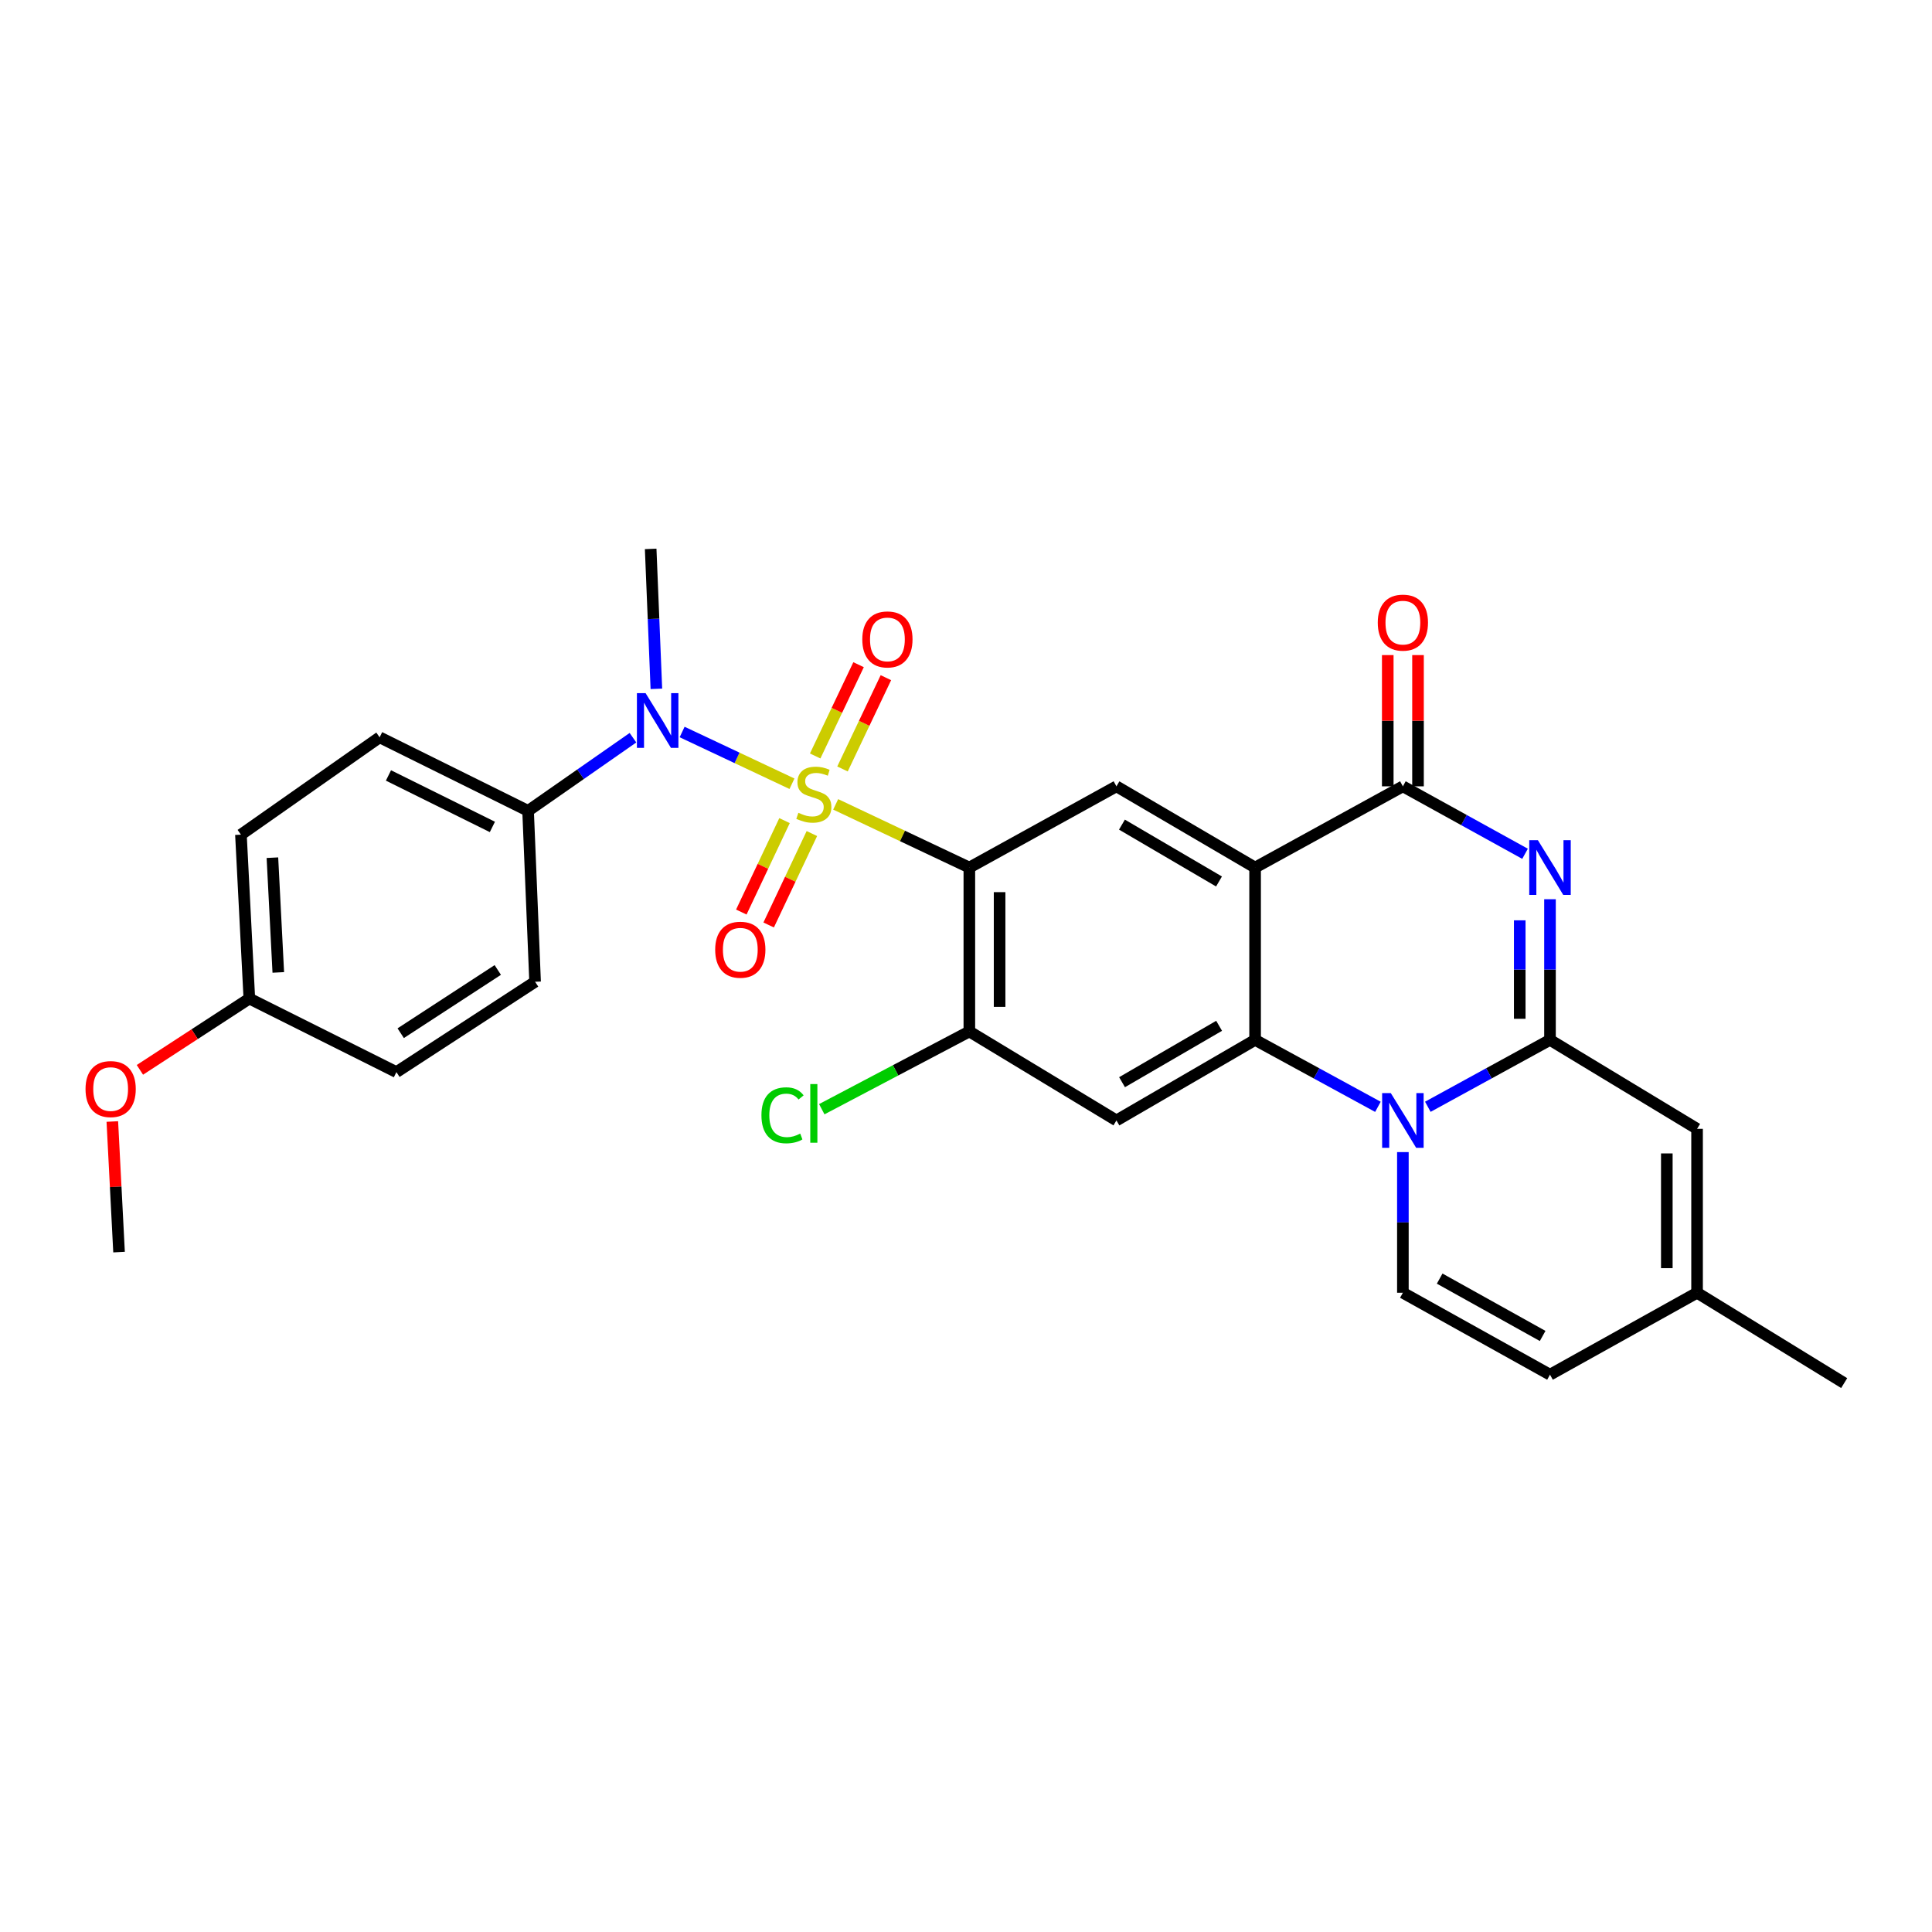 <?xml version='1.0' encoding='iso-8859-1'?>
<svg version='1.1' baseProfile='full'
              xmlns='http://www.w3.org/2000/svg'
                      xmlns:rdkit='http://www.rdkit.org/xml'
                      xmlns:xlink='http://www.w3.org/1999/xlink'
                  xml:space='preserve'
width='1000px' height='1000px' viewBox='0 0 1000 1000'>
<!-- END OF HEADER -->
<rect style='opacity:1.0;fill:#FFFFFF;stroke:none' width='1000' height='1000' x='0' y='0'> </rect>
<path class='bond-1' d='M 432.544,416.335 L 467.138,432.692' style='fill:none;fill-rule:evenodd;stroke:#CCCC00;stroke-width:6px;stroke-linecap:butt;stroke-linejoin:miter;stroke-opacity:1' />
<path class='bond-1' d='M 467.138,432.692 L 501.732,449.049' style='fill:none;fill-rule:evenodd;stroke:#000000;stroke-width:6px;stroke-linecap:butt;stroke-linejoin:miter;stroke-opacity:1' />
<path class='bond-7' d='M 409.925,405.661 L 381.495,392.273' style='fill:none;fill-rule:evenodd;stroke:#CCCC00;stroke-width:6px;stroke-linecap:butt;stroke-linejoin:miter;stroke-opacity:1' />
<path class='bond-7' d='M 381.495,392.273 L 353.066,378.884' style='fill:none;fill-rule:evenodd;stroke:#0000FF;stroke-width:6px;stroke-linecap:butt;stroke-linejoin:miter;stroke-opacity:1' />
<path class='bond-13' d='M 406.073,424.749 L 394.886,448.411' style='fill:none;fill-rule:evenodd;stroke:#CCCC00;stroke-width:6px;stroke-linecap:butt;stroke-linejoin:miter;stroke-opacity:1' />
<path class='bond-13' d='M 394.886,448.411 L 383.7,472.073' style='fill:none;fill-rule:evenodd;stroke:#FF0000;stroke-width:6px;stroke-linecap:butt;stroke-linejoin:miter;stroke-opacity:1' />
<path class='bond-13' d='M 420.229,431.442 L 409.043,455.104' style='fill:none;fill-rule:evenodd;stroke:#CCCC00;stroke-width:6px;stroke-linecap:butt;stroke-linejoin:miter;stroke-opacity:1' />
<path class='bond-13' d='M 409.043,455.104 L 397.856,478.765' style='fill:none;fill-rule:evenodd;stroke:#FF0000;stroke-width:6px;stroke-linecap:butt;stroke-linejoin:miter;stroke-opacity:1' />
<path class='bond-14' d='M 436.076,398.013 L 447.307,374.389' style='fill:none;fill-rule:evenodd;stroke:#CCCC00;stroke-width:6px;stroke-linecap:butt;stroke-linejoin:miter;stroke-opacity:1' />
<path class='bond-14' d='M 447.307,374.389 L 458.538,350.765' style='fill:none;fill-rule:evenodd;stroke:#FF0000;stroke-width:6px;stroke-linecap:butt;stroke-linejoin:miter;stroke-opacity:1' />
<path class='bond-14' d='M 421.934,391.29 L 433.165,367.666' style='fill:none;fill-rule:evenodd;stroke:#CCCC00;stroke-width:6px;stroke-linecap:butt;stroke-linejoin:miter;stroke-opacity:1' />
<path class='bond-14' d='M 433.165,367.666 L 444.396,344.042' style='fill:none;fill-rule:evenodd;stroke:#FF0000;stroke-width:6px;stroke-linecap:butt;stroke-linejoin:miter;stroke-opacity:1' />
<path class='bond-0' d='M 802.274,538.242 L 770.657,555.555' style='fill:none;fill-rule:evenodd;stroke:#000000;stroke-width:6px;stroke-linecap:butt;stroke-linejoin:miter;stroke-opacity:1' />
<path class='bond-0' d='M 770.657,555.555 L 739.04,572.868' style='fill:none;fill-rule:evenodd;stroke:#0000FF;stroke-width:6px;stroke-linecap:butt;stroke-linejoin:miter;stroke-opacity:1' />
<path class='bond-12' d='M 802.274,538.242 L 878.401,584.287' style='fill:none;fill-rule:evenodd;stroke:#000000;stroke-width:6px;stroke-linecap:butt;stroke-linejoin:miter;stroke-opacity:1' />
<path class='bond-31' d='M 802.274,538.242 L 802.274,501.84' style='fill:none;fill-rule:evenodd;stroke:#000000;stroke-width:6px;stroke-linecap:butt;stroke-linejoin:miter;stroke-opacity:1' />
<path class='bond-31' d='M 802.274,501.84 L 802.274,465.438' style='fill:none;fill-rule:evenodd;stroke:#0000FF;stroke-width:6px;stroke-linecap:butt;stroke-linejoin:miter;stroke-opacity:1' />
<path class='bond-31' d='M 786.615,527.321 L 786.615,501.84' style='fill:none;fill-rule:evenodd;stroke:#000000;stroke-width:6px;stroke-linecap:butt;stroke-linejoin:miter;stroke-opacity:1' />
<path class='bond-31' d='M 786.615,501.84 L 786.615,476.359' style='fill:none;fill-rule:evenodd;stroke:#0000FF;stroke-width:6px;stroke-linecap:butt;stroke-linejoin:miter;stroke-opacity:1' />
<path class='bond-8' d='M 501.732,449.049 L 577.868,407.005' style='fill:none;fill-rule:evenodd;stroke:#000000;stroke-width:6px;stroke-linecap:butt;stroke-linejoin:miter;stroke-opacity:1' />
<path class='bond-11' d='M 501.732,449.049 L 501.732,533.884' style='fill:none;fill-rule:evenodd;stroke:#000000;stroke-width:6px;stroke-linecap:butt;stroke-linejoin:miter;stroke-opacity:1' />
<path class='bond-11' d='M 517.391,461.774 L 517.391,521.158' style='fill:none;fill-rule:evenodd;stroke:#000000;stroke-width:6px;stroke-linecap:butt;stroke-linejoin:miter;stroke-opacity:1' />
<path class='bond-2' d='M 713.211,572.896 L 681.424,555.569' style='fill:none;fill-rule:evenodd;stroke:#0000FF;stroke-width:6px;stroke-linecap:butt;stroke-linejoin:miter;stroke-opacity:1' />
<path class='bond-2' d='M 681.424,555.569 L 649.637,538.242' style='fill:none;fill-rule:evenodd;stroke:#000000;stroke-width:6px;stroke-linecap:butt;stroke-linejoin:miter;stroke-opacity:1' />
<path class='bond-10' d='M 726.129,596.327 L 726.129,632.724' style='fill:none;fill-rule:evenodd;stroke:#0000FF;stroke-width:6px;stroke-linecap:butt;stroke-linejoin:miter;stroke-opacity:1' />
<path class='bond-10' d='M 726.129,632.724 L 726.129,669.122' style='fill:none;fill-rule:evenodd;stroke:#000000;stroke-width:6px;stroke-linecap:butt;stroke-linejoin:miter;stroke-opacity:1' />
<path class='bond-3' d='M 789.359,441.918 L 757.744,424.461' style='fill:none;fill-rule:evenodd;stroke:#0000FF;stroke-width:6px;stroke-linecap:butt;stroke-linejoin:miter;stroke-opacity:1' />
<path class='bond-3' d='M 757.744,424.461 L 726.129,407.005' style='fill:none;fill-rule:evenodd;stroke:#000000;stroke-width:6px;stroke-linecap:butt;stroke-linejoin:miter;stroke-opacity:1' />
<path class='bond-4' d='M 649.637,449.049 L 577.868,407.005' style='fill:none;fill-rule:evenodd;stroke:#000000;stroke-width:6px;stroke-linecap:butt;stroke-linejoin:miter;stroke-opacity:1' />
<path class='bond-4' d='M 630.957,456.253 L 580.719,426.823' style='fill:none;fill-rule:evenodd;stroke:#000000;stroke-width:6px;stroke-linecap:butt;stroke-linejoin:miter;stroke-opacity:1' />
<path class='bond-6' d='M 649.637,449.049 L 726.129,407.005' style='fill:none;fill-rule:evenodd;stroke:#000000;stroke-width:6px;stroke-linecap:butt;stroke-linejoin:miter;stroke-opacity:1' />
<path class='bond-30' d='M 649.637,449.049 L 649.637,538.242' style='fill:none;fill-rule:evenodd;stroke:#000000;stroke-width:6px;stroke-linecap:butt;stroke-linejoin:miter;stroke-opacity:1' />
<path class='bond-5' d='M 649.637,538.242 L 577.868,579.937' style='fill:none;fill-rule:evenodd;stroke:#000000;stroke-width:6px;stroke-linecap:butt;stroke-linejoin:miter;stroke-opacity:1' />
<path class='bond-5' d='M 631.006,530.957 L 580.768,560.144' style='fill:none;fill-rule:evenodd;stroke:#000000;stroke-width:6px;stroke-linecap:butt;stroke-linejoin:miter;stroke-opacity:1' />
<path class='bond-18' d='M 733.959,407.005 L 733.959,373.037' style='fill:none;fill-rule:evenodd;stroke:#000000;stroke-width:6px;stroke-linecap:butt;stroke-linejoin:miter;stroke-opacity:1' />
<path class='bond-18' d='M 733.959,373.037 L 733.959,339.068' style='fill:none;fill-rule:evenodd;stroke:#FF0000;stroke-width:6px;stroke-linecap:butt;stroke-linejoin:miter;stroke-opacity:1' />
<path class='bond-18' d='M 718.3,407.005 L 718.3,373.037' style='fill:none;fill-rule:evenodd;stroke:#000000;stroke-width:6px;stroke-linecap:butt;stroke-linejoin:miter;stroke-opacity:1' />
<path class='bond-18' d='M 718.3,373.037 L 718.3,339.068' style='fill:none;fill-rule:evenodd;stroke:#FF0000;stroke-width:6px;stroke-linecap:butt;stroke-linejoin:miter;stroke-opacity:1' />
<path class='bond-17' d='M 327.621,381.837 L 300.477,400.767' style='fill:none;fill-rule:evenodd;stroke:#0000FF;stroke-width:6px;stroke-linecap:butt;stroke-linejoin:miter;stroke-opacity:1' />
<path class='bond-17' d='M 300.477,400.767 L 273.334,419.697' style='fill:none;fill-rule:evenodd;stroke:#000000;stroke-width:6px;stroke-linecap:butt;stroke-linejoin:miter;stroke-opacity:1' />
<path class='bond-25' d='M 339.737,356.539 L 338.262,320.325' style='fill:none;fill-rule:evenodd;stroke:#0000FF;stroke-width:6px;stroke-linecap:butt;stroke-linejoin:miter;stroke-opacity:1' />
<path class='bond-25' d='M 338.262,320.325 L 336.786,284.111' style='fill:none;fill-rule:evenodd;stroke:#000000;stroke-width:6px;stroke-linecap:butt;stroke-linejoin:miter;stroke-opacity:1' />
<path class='bond-9' d='M 577.868,579.937 L 501.732,533.884' style='fill:none;fill-rule:evenodd;stroke:#000000;stroke-width:6px;stroke-linecap:butt;stroke-linejoin:miter;stroke-opacity:1' />
<path class='bond-15' d='M 726.129,669.122 L 802.274,711.531' style='fill:none;fill-rule:evenodd;stroke:#000000;stroke-width:6px;stroke-linecap:butt;stroke-linejoin:miter;stroke-opacity:1' />
<path class='bond-15' d='M 745.17,661.803 L 798.471,691.489' style='fill:none;fill-rule:evenodd;stroke:#000000;stroke-width:6px;stroke-linecap:butt;stroke-linejoin:miter;stroke-opacity:1' />
<path class='bond-21' d='M 501.732,533.884 L 463.543,554.004' style='fill:none;fill-rule:evenodd;stroke:#000000;stroke-width:6px;stroke-linecap:butt;stroke-linejoin:miter;stroke-opacity:1' />
<path class='bond-21' d='M 463.543,554.004 L 425.353,574.125' style='fill:none;fill-rule:evenodd;stroke:#00CC00;stroke-width:6px;stroke-linecap:butt;stroke-linejoin:miter;stroke-opacity:1' />
<path class='bond-32' d='M 878.401,584.287 L 878.401,669.122' style='fill:none;fill-rule:evenodd;stroke:#000000;stroke-width:6px;stroke-linecap:butt;stroke-linejoin:miter;stroke-opacity:1' />
<path class='bond-32' d='M 862.742,597.012 L 862.742,656.397' style='fill:none;fill-rule:evenodd;stroke:#000000;stroke-width:6px;stroke-linecap:butt;stroke-linejoin:miter;stroke-opacity:1' />
<path class='bond-16' d='M 802.274,711.531 L 878.401,669.122' style='fill:none;fill-rule:evenodd;stroke:#000000;stroke-width:6px;stroke-linecap:butt;stroke-linejoin:miter;stroke-opacity:1' />
<path class='bond-27' d='M 878.401,669.122 L 954.545,715.889' style='fill:none;fill-rule:evenodd;stroke:#000000;stroke-width:6px;stroke-linecap:butt;stroke-linejoin:miter;stroke-opacity:1' />
<path class='bond-19' d='M 273.334,419.697 L 196.493,381.629' style='fill:none;fill-rule:evenodd;stroke:#000000;stroke-width:6px;stroke-linecap:butt;stroke-linejoin:miter;stroke-opacity:1' />
<path class='bond-19' d='M 254.857,428.018 L 201.068,401.371' style='fill:none;fill-rule:evenodd;stroke:#000000;stroke-width:6px;stroke-linecap:butt;stroke-linejoin:miter;stroke-opacity:1' />
<path class='bond-20' d='M 273.334,419.697 L 276.961,508.16' style='fill:none;fill-rule:evenodd;stroke:#000000;stroke-width:6px;stroke-linecap:butt;stroke-linejoin:miter;stroke-opacity:1' />
<path class='bond-24' d='M 196.493,381.629 L 124.707,432.015' style='fill:none;fill-rule:evenodd;stroke:#000000;stroke-width:6px;stroke-linecap:butt;stroke-linejoin:miter;stroke-opacity:1' />
<path class='bond-23' d='M 276.961,508.16 L 205.184,554.918' style='fill:none;fill-rule:evenodd;stroke:#000000;stroke-width:6px;stroke-linecap:butt;stroke-linejoin:miter;stroke-opacity:1' />
<path class='bond-23' d='M 257.648,502.053 L 207.404,534.784' style='fill:none;fill-rule:evenodd;stroke:#000000;stroke-width:6px;stroke-linecap:butt;stroke-linejoin:miter;stroke-opacity:1' />
<path class='bond-22' d='M 129.057,516.85 L 205.184,554.918' style='fill:none;fill-rule:evenodd;stroke:#000000;stroke-width:6px;stroke-linecap:butt;stroke-linejoin:miter;stroke-opacity:1' />
<path class='bond-26' d='M 129.057,516.85 L 100.735,535.302' style='fill:none;fill-rule:evenodd;stroke:#000000;stroke-width:6px;stroke-linecap:butt;stroke-linejoin:miter;stroke-opacity:1' />
<path class='bond-26' d='M 100.735,535.302 L 72.413,553.753' style='fill:none;fill-rule:evenodd;stroke:#FF0000;stroke-width:6px;stroke-linecap:butt;stroke-linejoin:miter;stroke-opacity:1' />
<path class='bond-29' d='M 129.057,516.85 L 124.707,432.015' style='fill:none;fill-rule:evenodd;stroke:#000000;stroke-width:6px;stroke-linecap:butt;stroke-linejoin:miter;stroke-opacity:1' />
<path class='bond-29' d='M 144.043,503.323 L 140.998,443.939' style='fill:none;fill-rule:evenodd;stroke:#000000;stroke-width:6px;stroke-linecap:butt;stroke-linejoin:miter;stroke-opacity:1' />
<path class='bond-28' d='M 58.14,580.492 L 59.88,614.29' style='fill:none;fill-rule:evenodd;stroke:#FF0000;stroke-width:6px;stroke-linecap:butt;stroke-linejoin:miter;stroke-opacity:1' />
<path class='bond-28' d='M 59.88,614.29 L 61.62,648.087' style='fill:none;fill-rule:evenodd;stroke:#000000;stroke-width:6px;stroke-linecap:butt;stroke-linejoin:miter;stroke-opacity:1' />
<path  class='atom-0' d='M 413.238 420.709
Q 413.558 420.829, 414.878 421.389
Q 416.198 421.949, 417.638 422.309
Q 419.118 422.629, 420.558 422.629
Q 423.238 422.629, 424.798 421.349
Q 426.358 420.029, 426.358 417.749
Q 426.358 416.189, 425.558 415.229
Q 424.798 414.269, 423.598 413.749
Q 422.398 413.229, 420.398 412.629
Q 417.878 411.869, 416.358 411.149
Q 414.878 410.429, 413.798 408.909
Q 412.758 407.389, 412.758 404.829
Q 412.758 401.269, 415.158 399.069
Q 417.598 396.869, 422.398 396.869
Q 425.678 396.869, 429.398 398.429
L 428.478 401.509
Q 425.078 400.109, 422.518 400.109
Q 419.758 400.109, 418.238 401.269
Q 416.718 402.389, 416.758 404.349
Q 416.758 405.869, 417.518 406.789
Q 418.318 407.709, 419.438 408.229
Q 420.598 408.749, 422.518 409.349
Q 425.078 410.149, 426.598 410.949
Q 428.118 411.749, 429.198 413.389
Q 430.318 414.989, 430.318 417.749
Q 430.318 421.669, 427.678 423.789
Q 425.078 425.869, 420.718 425.869
Q 418.198 425.869, 416.278 425.309
Q 414.398 424.789, 412.158 423.869
L 413.238 420.709
' fill='#CCCC00'/>
<path  class='atom-3' d='M 719.869 565.777
L 729.149 580.777
Q 730.069 582.257, 731.549 584.937
Q 733.029 587.617, 733.109 587.777
L 733.109 565.777
L 736.869 565.777
L 736.869 594.097
L 732.989 594.097
L 723.029 577.697
Q 721.869 575.777, 720.629 573.577
Q 719.429 571.377, 719.069 570.697
L 719.069 594.097
L 715.389 594.097
L 715.389 565.777
L 719.869 565.777
' fill='#0000FF'/>
<path  class='atom-4' d='M 796.014 434.889
L 805.294 449.889
Q 806.214 451.369, 807.694 454.049
Q 809.174 456.729, 809.254 456.889
L 809.254 434.889
L 813.014 434.889
L 813.014 463.209
L 809.134 463.209
L 799.174 446.809
Q 798.014 444.889, 796.774 442.689
Q 795.574 440.489, 795.214 439.809
L 795.214 463.209
L 791.534 463.209
L 791.534 434.889
L 796.014 434.889
' fill='#0000FF'/>
<path  class='atom-8' d='M 334.145 358.761
L 343.425 373.761
Q 344.345 375.241, 345.825 377.921
Q 347.305 380.601, 347.385 380.761
L 347.385 358.761
L 351.145 358.761
L 351.145 387.081
L 347.265 387.081
L 337.305 370.681
Q 336.145 368.761, 334.905 366.561
Q 333.705 364.361, 333.345 363.681
L 333.345 387.081
L 329.665 387.081
L 329.665 358.761
L 334.145 358.761
' fill='#0000FF'/>
<path  class='atom-14' d='M 370.179 491.572
Q 370.179 484.772, 373.539 480.972
Q 376.899 477.172, 383.179 477.172
Q 389.459 477.172, 392.819 480.972
Q 396.179 484.772, 396.179 491.572
Q 396.179 498.452, 392.779 502.372
Q 389.379 506.252, 383.179 506.252
Q 376.939 506.252, 373.539 502.372
Q 370.179 498.492, 370.179 491.572
M 383.179 503.052
Q 387.499 503.052, 389.819 500.172
Q 392.179 497.252, 392.179 491.572
Q 392.179 486.012, 389.819 483.212
Q 387.499 480.372, 383.179 480.372
Q 378.859 480.372, 376.499 483.172
Q 374.179 485.972, 374.179 491.572
Q 374.179 497.292, 376.499 500.172
Q 378.859 503.052, 383.179 503.052
' fill='#FF0000'/>
<path  class='atom-15' d='M 446.324 330.958
Q 446.324 324.158, 449.684 320.358
Q 453.044 316.558, 459.324 316.558
Q 465.604 316.558, 468.964 320.358
Q 472.324 324.158, 472.324 330.958
Q 472.324 337.838, 468.924 341.758
Q 465.524 345.638, 459.324 345.638
Q 453.084 345.638, 449.684 341.758
Q 446.324 337.878, 446.324 330.958
M 459.324 342.438
Q 463.644 342.438, 465.964 339.558
Q 468.324 336.638, 468.324 330.958
Q 468.324 325.398, 465.964 322.598
Q 463.644 319.758, 459.324 319.758
Q 455.004 319.758, 452.644 322.558
Q 450.324 325.358, 450.324 330.958
Q 450.324 336.678, 452.644 339.558
Q 455.004 342.438, 459.324 342.438
' fill='#FF0000'/>
<path  class='atom-19' d='M 713.129 322.267
Q 713.129 315.467, 716.489 311.667
Q 719.849 307.867, 726.129 307.867
Q 732.409 307.867, 735.769 311.667
Q 739.129 315.467, 739.129 322.267
Q 739.129 329.147, 735.729 333.067
Q 732.329 336.947, 726.129 336.947
Q 719.889 336.947, 716.489 333.067
Q 713.129 329.187, 713.129 322.267
M 726.129 333.747
Q 730.449 333.747, 732.769 330.867
Q 735.129 327.947, 735.129 322.267
Q 735.129 316.707, 732.769 313.907
Q 730.449 311.067, 726.129 311.067
Q 721.809 311.067, 719.449 313.867
Q 717.129 316.667, 717.129 322.267
Q 717.129 327.987, 719.449 330.867
Q 721.809 333.747, 726.129 333.747
' fill='#FF0000'/>
<path  class='atom-22' d='M 394.118 577.272
Q 394.118 570.232, 397.398 566.552
Q 400.718 562.832, 406.998 562.832
Q 412.838 562.832, 415.958 566.952
L 413.318 569.112
Q 411.038 566.112, 406.998 566.112
Q 402.718 566.112, 400.438 568.992
Q 398.198 571.832, 398.198 577.272
Q 398.198 582.872, 400.518 585.752
Q 402.878 588.632, 407.438 588.632
Q 410.558 588.632, 414.198 586.752
L 415.318 589.752
Q 413.838 590.712, 411.598 591.272
Q 409.358 591.832, 406.878 591.832
Q 400.718 591.832, 397.398 588.072
Q 394.118 584.312, 394.118 577.272
' fill='#00CC00'/>
<path  class='atom-22' d='M 419.398 561.112
L 423.078 561.112
L 423.078 591.472
L 419.398 591.472
L 419.398 561.112
' fill='#00CC00'/>
<path  class='atom-27' d='M 44.271 563.698
Q 44.271 556.898, 47.631 553.098
Q 50.991 549.298, 57.271 549.298
Q 63.551 549.298, 66.911 553.098
Q 70.271 556.898, 70.271 563.698
Q 70.271 570.578, 66.871 574.498
Q 63.471 578.378, 57.271 578.378
Q 51.031 578.378, 47.631 574.498
Q 44.271 570.618, 44.271 563.698
M 57.271 575.178
Q 61.591 575.178, 63.911 572.298
Q 66.271 569.378, 66.271 563.698
Q 66.271 558.138, 63.911 555.338
Q 61.591 552.498, 57.271 552.498
Q 52.951 552.498, 50.591 555.298
Q 48.271 558.098, 48.271 563.698
Q 48.271 569.418, 50.591 572.298
Q 52.951 575.178, 57.271 575.178
' fill='#FF0000'/>
</svg>
